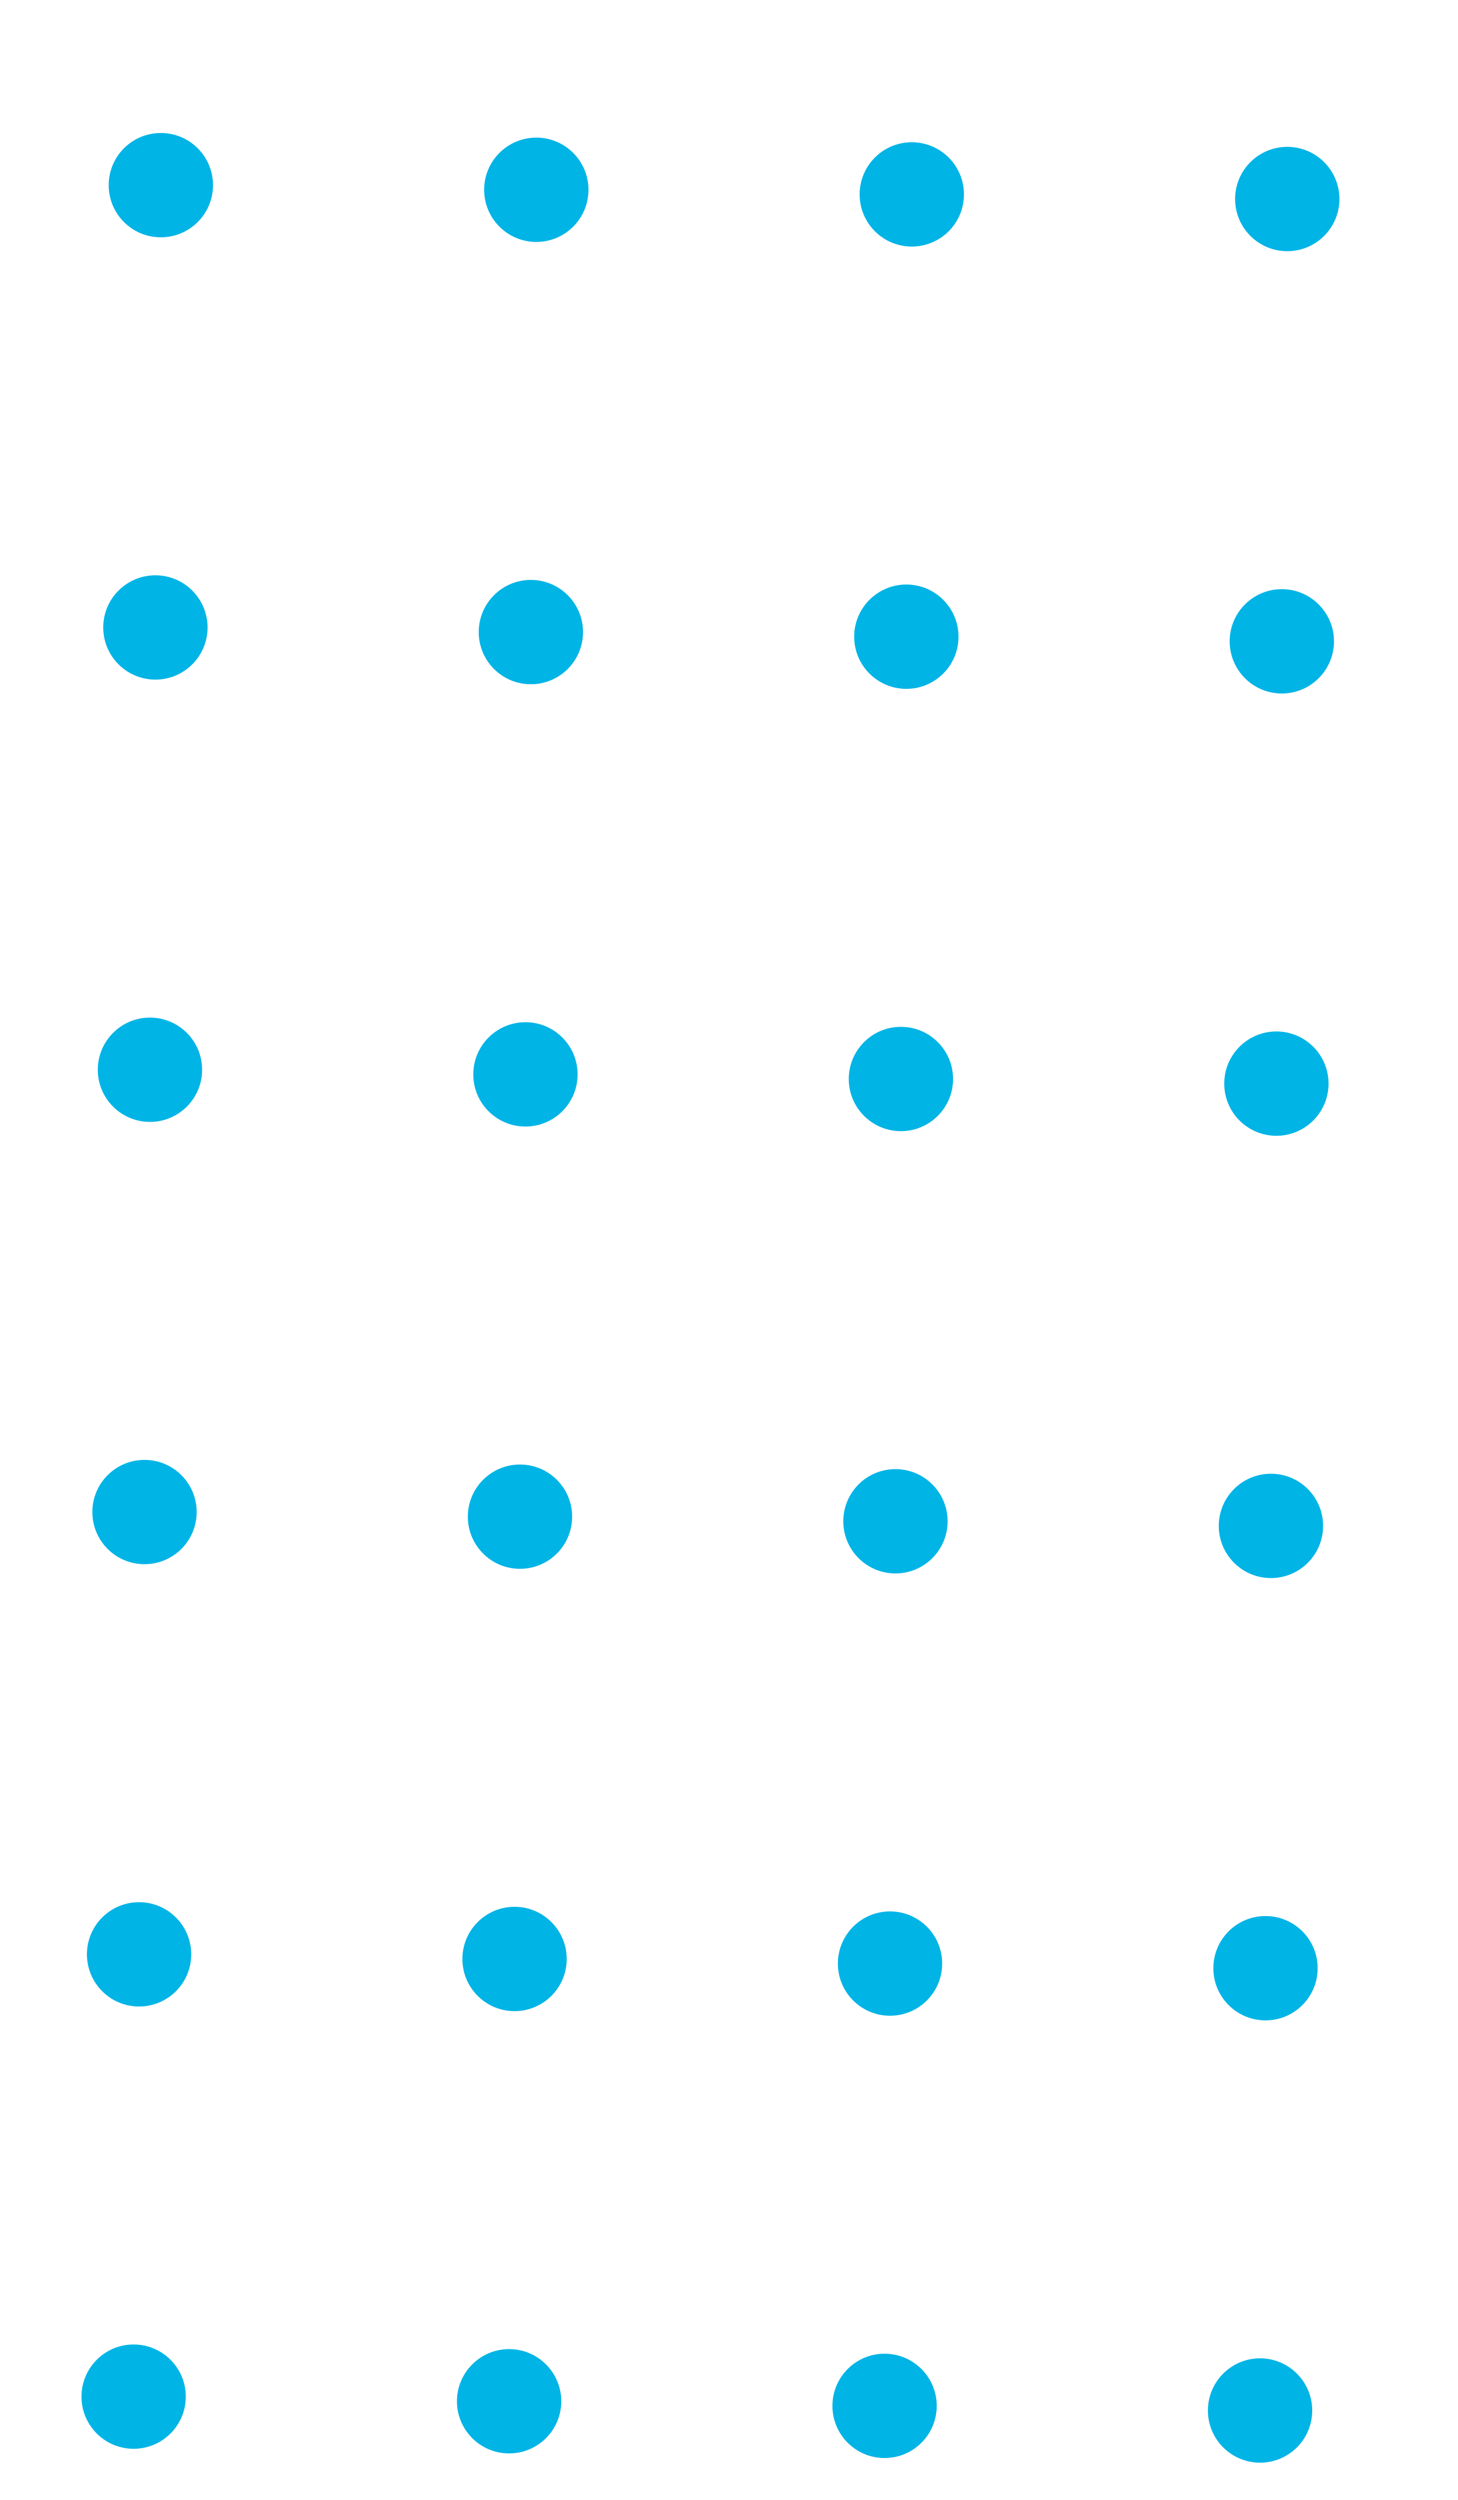 <?xml version="1.0" encoding="UTF-8" standalone="no"?>
<!-- Created with Inkscape (http://www.inkscape.org/) -->

<svg
   width="70"
   height="120"
   viewBox="0 0 18.521 31.75"
   version="1.1"
   id="svg1254"
   inkscape:version="1.1.2 (b8e25be833, 2022-02-05)"
   sodipodi:docname="move-icon-1.svg"
   xmlns:inkscape="http://www.inkscape.org/namespaces/inkscape"
   xmlns:sodipodi="http://sodipodi.sourceforge.net/DTD/sodipodi-0.dtd"
   xmlns="http://www.w3.org/2000/svg"
   xmlns:svg="http://www.w3.org/2000/svg">
  <sodipodi:namedview
     id="namedview1256"
     pagecolor="#ffffff"
     bordercolor="#666666"
     borderopacity="1.0"
     inkscape:pageshadow="2"
     inkscape:pageopacity="0.0"
     inkscape:pagecheckerboard="0"
     inkscape:document-units="px"
     showgrid="false"
     units="px"
     inkscape:zoom="1.0922955"
     inkscape:cx="314.47535"
     inkscape:cy="268.24244"
     inkscape:window-width="1920"
     inkscape:window-height="1027"
     inkscape:window-x="-8"
     inkscape:window-y="-8"
     inkscape:window-maximized="1"
     inkscape:current-layer="g921"
     height="140px" />
  <defs
     id="defs1251" />
  <g
     inkscape:label="Layer 1"
     inkscape:groupmode="layer"
     id="layer1">
    <g
       id="g921"
       transform="matrix(0.265,0,0,0.265,-31.568,-35.154)">
      <path
         d="m 128.03,247.553 c 0.017,-1.38 -1.088,-2.513 -2.469,-2.53 -1.38,-0.017 -2.513,1.088 -2.53,2.469 -0.017,1.381 1.088,2.513 2.469,2.53 1.38,0.017 2.513,-1.088 2.53,-2.469 z"
         fill="#00b4e6"
         id="path6" />
      <path
         d="m 146.029,247.775 c 0.017,-1.381 -1.089,-2.513 -2.469,-2.53 -1.381,-0.017 -2.514,1.088 -2.531,2.469 -0.017,1.38 1.089,2.513 2.469,2.53 1.381,0.017 2.514,-1.088 2.531,-2.469 z"
         fill="#00b4e6"
         id="path8" />
      <path
         d="m 164.027,247.996 c 0.017,-1.38 -1.088,-2.513 -2.469,-2.53 -1.38,-0.017 -2.513,1.088 -2.53,2.469 -0.017,1.38 1.088,2.513 2.469,2.53 1.38,0.017 2.513,-1.088 2.53,-2.469 z"
         fill="#00b4e6"
         id="path10" />
      <path
         d="m 182.026,248.218 c 0.017,-1.381 -1.088,-2.514 -2.469,-2.531 -1.38,-0.017 -2.513,1.089 -2.53,2.469 -0.017,1.381 1.088,2.514 2.469,2.531 1.381,0.017 2.514,-1.088 2.53,-2.469 z"
         fill="#00b4e6"
         id="path12" />
      <path
         d="m 128.291,226.355 c 0.017,-1.38 -1.088,-2.513 -2.469,-2.53 -1.381,-0.017 -2.514,1.088 -2.53,2.469 -0.017,1.38 1.088,2.513 2.469,2.53 1.38,0.017 2.513,-1.088 2.53,-2.469 z"
         fill="#00b4e6"
         id="path14" />
      <path
         d="m 146.29,226.577 c 0.017,-1.381 -1.089,-2.514 -2.469,-2.531 -1.381,-0.017 -2.514,1.089 -2.531,2.469 -0.017,1.381 1.088,2.514 2.469,2.531 1.381,0.017 2.514,-1.089 2.531,-2.469 z"
         fill="#00b4e6"
         id="path16" />
      <path
         d="m 164.288,226.798 c 0.017,-1.381 -1.088,-2.514 -2.469,-2.531 -1.38,-0.017 -2.513,1.089 -2.53,2.47 -0.017,1.38 1.088,2.513 2.469,2.53 1.38,0.017 2.513,-1.088 2.53,-2.469 z"
         fill="#00b4e6"
         id="path18" />
      <path
         d="m 182.287,227.02 c 0.017,-1.381 -1.088,-2.514 -2.469,-2.531 -1.38,-0.017 -2.513,1.089 -2.53,2.469 -0.017,1.381 1.088,2.514 2.469,2.531 1.38,0.017 2.513,-1.089 2.53,-2.469 z"
         fill="#00b4e6"
         id="path20" />
      <path
         d="m 128.552,205.156 c 0.017,-1.38 -1.089,-2.513 -2.469,-2.53 -1.381,-0.017 -2.514,1.088 -2.531,2.469 -0.017,1.381 1.089,2.513 2.469,2.53 1.381,0.017 2.514,-1.088 2.531,-2.469 z"
         fill="#00b4e6"
         id="path22" />
      <path
         d="m 146.55,205.378 c 0.017,-1.38 -1.088,-2.513 -2.469,-2.53 -1.38,-0.017 -2.513,1.088 -2.53,2.469 -0.017,1.38 1.088,2.513 2.469,2.53 1.38,0.017 2.513,-1.088 2.53,-2.469 z"
         fill="#00b4e6"
         id="path24" />
      <path
         d="m 164.549,205.599 c 0.017,-1.38 -1.089,-2.513 -2.469,-2.53 -1.381,-0.017 -2.514,1.088 -2.531,2.469 -0.017,1.38 1.089,2.513 2.469,2.53 1.381,0.017 2.514,-1.088 2.531,-2.469 z"
         fill="#00b4e6"
         id="path26" />
      <path
         d="m 182.548,205.821 c 0.017,-1.381 -1.088,-2.514 -2.469,-2.531 -1.381,-0.017 -2.514,1.089 -2.531,2.469 -0.017,1.381 1.089,2.514 2.469,2.531 1.381,0.017 2.514,-1.088 2.531,-2.469 z"
         fill="#00b4e6"
         id="path28" />
      <path
         d="m 128.813,183.958 c 0.017,-1.38 -1.088,-2.513 -2.469,-2.53 -1.381,-0.017 -2.514,1.088 -2.531,2.469 -0.017,1.38 1.089,2.513 2.47,2.53 1.38,0.017 2.513,-1.088 2.53,-2.469 z"
         fill="#00b4e6"
         id="path30" />
      <path
         d="m 146.812,184.18 c 0.017,-1.381 -1.089,-2.514 -2.469,-2.531 -1.381,-0.017 -2.514,1.089 -2.531,2.469 -0.017,1.381 1.088,2.514 2.469,2.531 1.381,0.017 2.514,-1.089 2.531,-2.469 z"
         fill="#00b4e6"
         id="path32" />
      <path
         d="m 164.81,184.401 c 0.017,-1.381 -1.088,-2.514 -2.469,-2.53 -1.38,-0.017 -2.513,1.088 -2.53,2.469 -0.017,1.38 1.088,2.513 2.469,2.53 1.38,0.017 2.513,-1.088 2.53,-2.469 z"
         fill="#00b4e6"
         id="path34" />
      <path
         d="m 182.809,184.623 c 0.017,-1.381 -1.088,-2.514 -2.469,-2.531 -1.38,-0.017 -2.513,1.089 -2.53,2.469 -0.017,1.381 1.088,2.514 2.469,2.531 1.38,0.017 2.513,-1.089 2.53,-2.469 z"
         fill="#00b4e6"
         id="path36" />
      <path
         d="m 129.074,162.76 c 0.017,-1.381 -1.089,-2.514 -2.469,-2.531 -1.381,-0.017 -2.514,1.089 -2.531,2.469 -0.017,1.381 1.089,2.514 2.469,2.531 1.381,0.017 2.514,-1.088 2.531,-2.469 z"
         fill="#00b4e6"
         id="path38" />
      <path
         d="m 147.072,162.982 c 0.017,-1.381 -1.088,-2.514 -2.469,-2.531 -1.38,-0.017 -2.513,1.089 -2.53,2.469 -0.017,1.381 1.088,2.514 2.469,2.531 1.38,0.017 2.513,-1.089 2.53,-2.469 z"
         fill="#00b4e6"
         id="path40" />
      <path
         d="m 165.071,163.203 c 0.017,-1.381 -1.089,-2.514 -2.469,-2.531 -1.381,-0.017 -2.514,1.089 -2.531,2.469 -0.017,1.381 1.089,2.514 2.469,2.531 1.381,0.017 2.514,-1.089 2.531,-2.469 z"
         fill="#00b4e6"
         id="path42" />
      <path
         d="m 183.07,163.425 c 0.017,-1.381 -1.089,-2.514 -2.469,-2.531 -1.381,-0.017 -2.514,1.088 -2.531,2.469 -0.017,1.381 1.089,2.514 2.469,2.531 1.381,0.017 2.514,-1.089 2.531,-2.469 z"
         fill="#00b4e6"
         id="path44" />
      <path
         d="m 129.335,141.561 c 0.017,-1.38 -1.089,-2.513 -2.469,-2.53 -1.381,-0.017 -2.514,1.088 -2.531,2.469 -0.017,1.38 1.088,2.513 2.469,2.53 1.381,0.017 2.514,-1.088 2.531,-2.469 z"
         fill="#00b4e6"
         id="path46" />
      <path
         d="m 147.333,141.783 c 0.017,-1.381 -1.088,-2.514 -2.469,-2.531 -1.381,-0.017 -2.514,1.089 -2.531,2.469 -0.016,1.381 1.089,2.514 2.47,2.531 1.38,0.017 2.513,-1.088 2.53,-2.469 z"
         fill="#00b4e6"
         id="path48" />
      <path
         d="m 165.332,142.004 c 0.017,-1.381 -1.089,-2.513 -2.469,-2.53 -1.381,-0.017 -2.514,1.088 -2.531,2.469 -0.017,1.38 1.088,2.513 2.469,2.53 1.381,0.017 2.514,-1.088 2.531,-2.469 z"
         fill="#00b4e6"
         id="path50" />
      <path
         d="m 183.331,142.226 c 0.017,-1.381 -1.089,-2.514 -2.469,-2.531 -1.381,-0.017 -2.514,1.089 -2.531,2.469 -0.017,1.381 1.089,2.514 2.469,2.531 1.381,0.017 2.514,-1.089 2.531,-2.469 z"
         fill="#00b4e6"
         id="path52" />
    </g>
  </g>
</svg>
